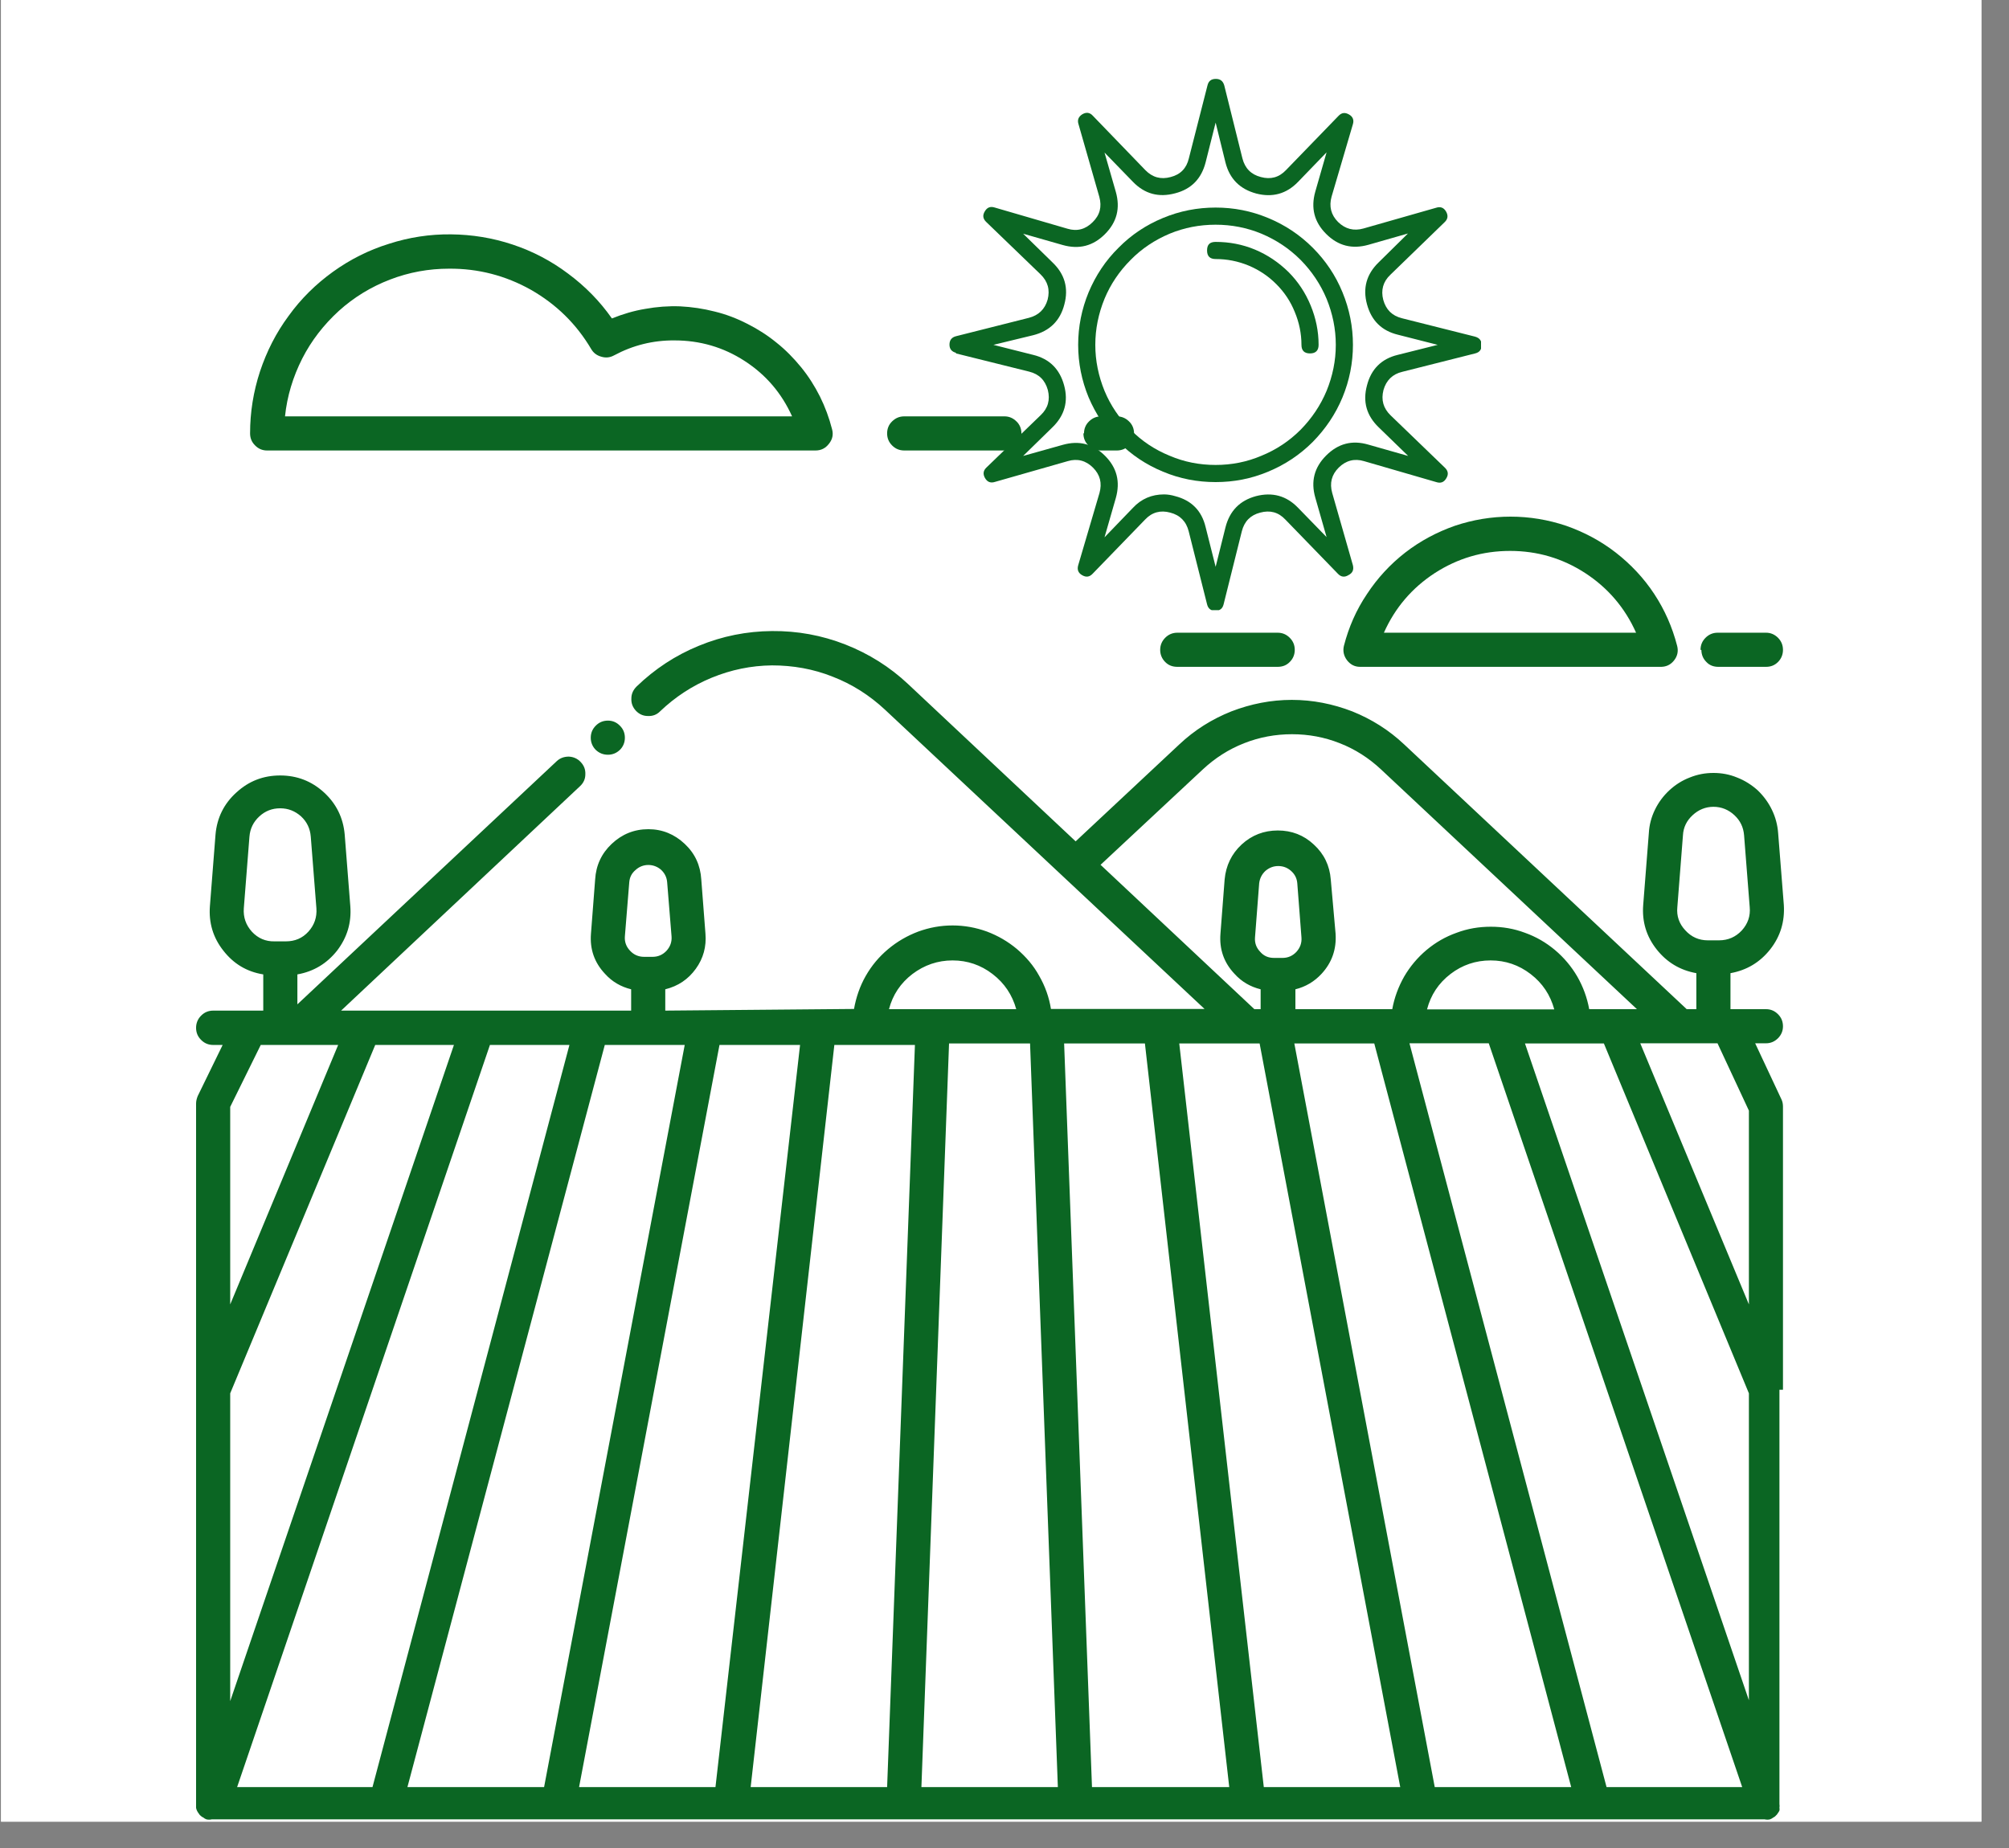 <svg xmlns="http://www.w3.org/2000/svg" xmlns:xlink="http://www.w3.org/1999/xlink" width="50" viewBox="0 0 37.5 34.5" height="46" preserveAspectRatio="xMidYMid meet"><rect x="0" y="0" width="37.5" height="34.5" fill="#808080" stroke="none"/><defs><clipPath id="0fea50c495"><path d="M 0.02 0 L 36.984 0 L 36.984 34.008 L 0.02 34.008 Z M 0.02 0 " clip-rule="nonzero"></path></clipPath><clipPath id="e8921948ea"><path d="M 3.66 4.02 L 33.422 4.02 L 33.422 34 L 3.66 34 Z M 3.66 4.02 " clip-rule="nonzero"></path></clipPath><clipPath id="9484283427"><path d="M 17.723 1.469 L 27.645 1.469 L 27.645 11.391 L 17.723 11.391 Z M 17.723 1.469 " clip-rule="nonzero"></path></clipPath></defs><g clip-path="url(#0fea50c495)"><path fill="#ffffff" d="M 0.02 0 L 36.984 0 L 36.984 34.008 L 0.02 34.008 Z M 0.02 0 " fill-opacity="1" fill-rule="nonzero"></path><path fill="#ffffff" d="M 0.02 0 L 36.984 0 L 36.984 34.008 L 0.02 34.008 Z M 0.02 0 " fill-opacity="1" fill-rule="nonzero"></path></g><g clip-path="url(#e8921948ea)"><path fill="#0b6623" d="M 4.984 8.41 L 15.223 8.41 C 15.328 8.41 15.41 8.367 15.473 8.285 C 15.539 8.203 15.559 8.113 15.531 8.012 C 15.477 7.801 15.402 7.598 15.305 7.402 C 15.207 7.207 15.09 7.023 14.953 6.855 C 14.816 6.688 14.664 6.531 14.492 6.395 C 14.324 6.258 14.141 6.141 13.945 6.043 C 13.754 5.945 13.551 5.867 13.34 5.816 C 13.129 5.762 12.914 5.73 12.695 5.719 C 12.477 5.711 12.262 5.727 12.047 5.766 C 11.832 5.801 11.625 5.863 11.422 5.945 C 11.195 5.621 10.922 5.344 10.605 5.109 C 10.289 4.871 9.945 4.691 9.57 4.566 C 9.195 4.441 8.812 4.379 8.418 4.375 C 8.023 4.371 7.637 4.43 7.262 4.551 C 6.883 4.668 6.535 4.844 6.215 5.074 C 5.895 5.305 5.617 5.578 5.387 5.898 C 5.152 6.215 4.977 6.562 4.852 6.938 C 4.73 7.312 4.668 7.695 4.668 8.09 C 4.668 8.18 4.699 8.254 4.762 8.316 C 4.824 8.379 4.898 8.41 4.984 8.41 Z M 8.383 5.016 C 8.926 5.012 9.438 5.145 9.91 5.41 C 10.383 5.68 10.758 6.047 11.035 6.516 C 11.078 6.59 11.141 6.637 11.227 6.66 C 11.309 6.684 11.387 6.676 11.465 6.633 C 11.816 6.445 12.191 6.352 12.59 6.355 C 13.062 6.355 13.5 6.48 13.898 6.738 C 14.297 6.996 14.59 7.34 14.785 7.773 L 5.32 7.773 C 5.359 7.395 5.469 7.035 5.641 6.695 C 5.812 6.359 6.043 6.062 6.324 5.805 C 6.605 5.551 6.926 5.355 7.281 5.219 C 7.637 5.082 8.004 5.016 8.383 5.016 Z M 11.348 13.453 C 11.434 13.453 11.508 13.484 11.57 13.547 C 11.633 13.609 11.664 13.684 11.664 13.773 C 11.664 13.859 11.633 13.938 11.57 14 C 11.508 14.059 11.434 14.09 11.348 14.09 C 11.258 14.09 11.184 14.059 11.121 14 C 11.059 13.938 11.027 13.859 11.027 13.773 C 11.027 13.684 11.059 13.609 11.121 13.547 C 11.184 13.484 11.258 13.453 11.348 13.453 Z M 33.281 25.945 L 33.281 20.66 C 33.281 20.613 33.273 20.566 33.254 20.527 L 32.762 19.477 L 32.965 19.477 C 33.051 19.477 33.125 19.445 33.188 19.383 C 33.25 19.32 33.281 19.246 33.281 19.16 C 33.281 19.07 33.25 18.996 33.188 18.934 C 33.125 18.871 33.051 18.84 32.965 18.84 L 32.301 18.84 L 32.301 18.168 C 32.605 18.113 32.852 17.965 33.043 17.723 C 33.234 17.48 33.316 17.203 33.297 16.895 L 33.191 15.555 C 33.18 15.402 33.141 15.254 33.074 15.117 C 33.008 14.98 32.918 14.859 32.809 14.754 C 32.695 14.652 32.566 14.57 32.426 14.516 C 32.285 14.457 32.137 14.43 31.984 14.43 C 31.828 14.43 31.684 14.457 31.539 14.516 C 31.398 14.57 31.27 14.652 31.16 14.754 C 31.047 14.859 30.957 14.98 30.891 15.117 C 30.824 15.254 30.785 15.402 30.777 15.555 L 30.672 16.895 C 30.648 17.203 30.73 17.48 30.922 17.723 C 31.113 17.965 31.359 18.113 31.664 18.168 L 31.664 18.84 L 31.484 18.84 L 26.211 13.898 C 25.926 13.629 25.602 13.426 25.242 13.281 C 24.879 13.141 24.504 13.066 24.113 13.066 C 23.723 13.066 23.348 13.141 22.984 13.281 C 22.621 13.426 22.297 13.629 22.012 13.898 L 20.078 15.707 L 16.953 12.773 C 16.609 12.449 16.215 12.203 15.777 12.031 C 15.336 11.859 14.883 11.777 14.41 11.781 C 13.938 11.785 13.484 11.875 13.047 12.055 C 12.609 12.234 12.223 12.488 11.883 12.816 C 11.82 12.879 11.785 12.953 11.785 13.039 C 11.781 13.129 11.809 13.203 11.871 13.27 C 11.93 13.332 12.004 13.367 12.094 13.367 C 12.18 13.371 12.258 13.344 12.32 13.281 C 12.602 13.012 12.922 12.801 13.285 12.652 C 13.645 12.504 14.02 12.426 14.41 12.422 C 14.801 12.422 15.18 12.488 15.543 12.633 C 15.906 12.773 16.23 12.98 16.516 13.246 L 22.484 18.836 L 19.617 18.836 C 19.582 18.617 19.508 18.41 19.398 18.219 C 19.293 18.027 19.152 17.863 18.984 17.719 C 18.816 17.578 18.629 17.469 18.422 17.391 C 18.215 17.316 18 17.277 17.781 17.277 C 17.559 17.277 17.348 17.316 17.141 17.391 C 16.934 17.469 16.746 17.578 16.578 17.719 C 16.406 17.863 16.27 18.027 16.16 18.219 C 16.051 18.41 15.98 18.617 15.941 18.836 L 12.418 18.867 L 12.418 18.469 C 12.656 18.41 12.844 18.285 12.988 18.086 C 13.129 17.891 13.188 17.672 13.168 17.43 L 13.09 16.418 C 13.074 16.156 12.973 15.934 12.781 15.754 C 12.59 15.574 12.363 15.48 12.102 15.48 C 11.836 15.48 11.609 15.574 11.418 15.754 C 11.227 15.934 11.125 16.156 11.109 16.418 L 11.031 17.43 C 11.008 17.719 11.094 17.969 11.293 18.18 C 11.426 18.328 11.59 18.422 11.781 18.469 L 11.781 18.867 L 6.367 18.867 L 10.828 14.676 C 10.891 14.617 10.926 14.543 10.926 14.457 C 10.93 14.367 10.902 14.293 10.84 14.227 C 10.781 14.164 10.707 14.129 10.617 14.125 C 10.531 14.125 10.453 14.152 10.391 14.211 L 5.551 18.75 L 5.551 18.191 C 5.855 18.137 6.102 17.988 6.293 17.746 C 6.48 17.5 6.562 17.227 6.539 16.918 L 6.434 15.578 C 6.406 15.266 6.277 15.004 6.047 14.793 C 5.816 14.582 5.543 14.477 5.23 14.477 C 4.914 14.477 4.645 14.582 4.414 14.793 C 4.18 15.004 4.051 15.266 4.023 15.578 L 3.918 16.918 C 3.895 17.227 3.977 17.504 4.168 17.746 C 4.359 17.992 4.605 18.141 4.914 18.191 L 4.914 18.867 L 3.98 18.867 C 3.891 18.867 3.816 18.898 3.754 18.961 C 3.691 19.023 3.66 19.102 3.66 19.188 C 3.66 19.277 3.691 19.352 3.754 19.414 C 3.816 19.477 3.891 19.508 3.98 19.508 L 4.156 19.508 L 3.691 20.461 C 3.672 20.508 3.66 20.555 3.66 20.602 L 3.66 33.68 C 3.656 33.703 3.656 33.727 3.66 33.75 C 3.664 33.77 3.668 33.785 3.676 33.801 C 3.684 33.82 3.695 33.836 3.707 33.852 C 3.719 33.871 3.73 33.887 3.746 33.898 C 3.762 33.914 3.773 33.922 3.793 33.93 C 3.809 33.945 3.832 33.957 3.852 33.965 C 3.887 33.973 3.918 33.973 3.953 33.965 L 32.938 33.965 C 32.973 33.973 33.008 33.973 33.039 33.965 C 33.062 33.957 33.082 33.945 33.102 33.93 C 33.117 33.922 33.133 33.914 33.145 33.898 C 33.16 33.887 33.172 33.871 33.184 33.852 C 33.195 33.836 33.207 33.82 33.215 33.801 C 33.219 33.785 33.219 33.766 33.215 33.75 C 33.219 33.727 33.219 33.703 33.215 33.68 L 33.215 25.945 Z M 31.309 16.938 L 31.414 15.594 C 31.422 15.445 31.484 15.32 31.594 15.219 C 31.703 15.117 31.836 15.062 31.984 15.062 C 32.133 15.062 32.266 15.117 32.375 15.219 C 32.484 15.32 32.543 15.445 32.555 15.594 L 32.66 16.934 C 32.676 17.102 32.625 17.246 32.512 17.371 C 32.398 17.492 32.258 17.555 32.086 17.555 L 31.879 17.555 C 31.711 17.555 31.57 17.492 31.457 17.367 C 31.344 17.246 31.293 17.102 31.309 16.938 Z M 17.781 17.93 C 18.059 17.93 18.309 18.016 18.527 18.184 C 18.75 18.355 18.895 18.574 18.969 18.84 L 16.594 18.84 C 16.664 18.57 16.812 18.352 17.031 18.184 C 17.254 18.016 17.504 17.93 17.781 17.93 Z M 11.664 17.48 L 11.746 16.469 C 11.754 16.375 11.793 16.301 11.863 16.242 C 11.93 16.18 12.012 16.148 12.102 16.148 C 12.191 16.148 12.273 16.18 12.34 16.238 C 12.406 16.301 12.445 16.375 12.453 16.469 L 12.535 17.48 C 12.543 17.582 12.512 17.672 12.441 17.75 C 12.371 17.824 12.285 17.863 12.18 17.863 L 12.023 17.863 C 11.918 17.863 11.828 17.824 11.758 17.746 C 11.688 17.672 11.656 17.582 11.664 17.48 Z M 29.988 33.363 L 26.309 19.477 L 27.789 19.477 L 32.52 33.363 Z M 4.426 33.363 L 9.145 19.508 L 10.629 19.508 L 6.953 33.363 Z M 4.297 26.012 L 7.004 19.508 L 8.473 19.508 L 4.297 31.758 Z M 11.289 19.508 L 12.781 19.508 L 10.156 33.363 L 7.605 33.363 Z M 13.43 19.508 L 14.934 19.508 L 13.355 33.363 L 10.809 33.363 Z M 15.574 19.508 L 17.078 19.508 L 16.559 33.363 L 14.012 33.363 Z M 23.941 17.883 L 23.781 17.883 C 23.676 17.883 23.59 17.848 23.52 17.766 C 23.449 17.691 23.418 17.602 23.426 17.5 L 23.504 16.488 C 23.516 16.395 23.555 16.32 23.621 16.258 C 23.691 16.199 23.77 16.168 23.859 16.168 C 23.953 16.168 24.031 16.199 24.098 16.258 C 24.168 16.32 24.207 16.395 24.215 16.488 L 24.293 17.5 C 24.301 17.602 24.27 17.691 24.199 17.77 C 24.129 17.844 24.043 17.883 23.941 17.883 Z M 17.715 19.48 L 19.227 19.48 L 19.746 33.363 L 17.199 33.363 Z M 19.863 19.48 L 21.371 19.48 L 22.945 33.363 L 20.383 33.363 Z M 22.012 19.48 L 23.512 19.48 L 26.137 33.363 L 23.59 33.363 Z M 24.16 19.48 L 25.652 19.48 L 29.328 33.363 L 26.781 33.363 Z M 26.637 18.844 C 26.707 18.574 26.852 18.355 27.074 18.184 C 27.293 18.016 27.543 17.93 27.824 17.93 C 28.102 17.93 28.352 18.016 28.57 18.184 C 28.793 18.355 28.938 18.574 29.012 18.844 Z M 28.465 19.48 L 29.938 19.48 L 32.645 26.012 L 32.645 31.742 Z M 32.645 20.734 L 32.645 24.352 L 30.617 19.477 L 32.059 19.477 Z M 20.543 16.145 L 22.453 14.363 C 22.68 14.152 22.934 13.988 23.223 13.875 C 23.508 13.762 23.809 13.707 24.117 13.707 C 24.426 13.707 24.723 13.762 25.008 13.875 C 25.297 13.988 25.551 14.152 25.777 14.363 L 30.555 18.84 L 29.664 18.84 C 29.625 18.625 29.551 18.422 29.441 18.23 C 29.332 18.043 29.191 17.875 29.023 17.734 C 28.855 17.594 28.672 17.488 28.465 17.414 C 28.258 17.336 28.047 17.301 27.828 17.301 C 27.605 17.301 27.395 17.336 27.188 17.414 C 26.98 17.488 26.797 17.594 26.629 17.734 C 26.461 17.875 26.32 18.043 26.211 18.23 C 26.102 18.422 26.027 18.625 25.988 18.84 L 24.18 18.84 L 24.18 18.469 C 24.371 18.422 24.535 18.324 24.668 18.18 C 24.863 17.969 24.949 17.719 24.93 17.43 L 24.84 16.418 C 24.82 16.16 24.715 15.941 24.523 15.766 C 24.336 15.59 24.109 15.504 23.852 15.504 C 23.594 15.504 23.367 15.59 23.176 15.766 C 22.988 15.941 22.883 16.16 22.859 16.418 L 22.781 17.43 C 22.758 17.719 22.844 17.969 23.043 18.18 C 23.176 18.328 23.34 18.422 23.531 18.469 L 23.531 18.84 L 23.414 18.84 Z M 4.551 16.957 L 4.656 15.621 C 4.668 15.469 4.73 15.344 4.84 15.242 C 4.949 15.141 5.078 15.09 5.23 15.09 C 5.379 15.09 5.508 15.141 5.621 15.242 C 5.73 15.344 5.789 15.469 5.801 15.621 L 5.906 16.957 C 5.918 17.125 5.867 17.27 5.758 17.391 C 5.645 17.516 5.504 17.574 5.336 17.574 L 5.125 17.574 C 4.957 17.578 4.816 17.516 4.703 17.395 C 4.59 17.27 4.539 17.125 4.551 16.957 Z M 5.547 19.508 L 6.312 19.508 L 4.297 24.352 L 4.297 20.664 L 4.867 19.508 Z M 25.387 12.449 L 30.984 12.449 C 31.094 12.453 31.18 12.414 31.246 12.332 C 31.312 12.25 31.332 12.156 31.305 12.055 C 31.215 11.707 31.074 11.387 30.879 11.09 C 30.684 10.793 30.441 10.535 30.16 10.316 C 29.879 10.098 29.57 9.934 29.234 9.816 C 28.898 9.703 28.551 9.645 28.195 9.645 C 27.84 9.645 27.492 9.703 27.156 9.816 C 26.82 9.934 26.512 10.098 26.23 10.316 C 25.949 10.535 25.711 10.793 25.516 11.09 C 25.316 11.387 25.176 11.707 25.086 12.055 C 25.062 12.152 25.082 12.246 25.145 12.328 C 25.207 12.406 25.285 12.449 25.387 12.449 Z M 28.188 10.285 C 28.695 10.285 29.164 10.422 29.59 10.699 C 30.016 10.977 30.332 11.348 30.539 11.812 L 25.832 11.812 C 26.039 11.348 26.355 10.977 26.781 10.699 C 27.211 10.422 27.676 10.285 28.188 10.285 Z M 16.559 8.09 C 16.559 8.004 16.59 7.926 16.652 7.867 C 16.715 7.805 16.789 7.773 16.879 7.773 L 18.75 7.773 C 18.836 7.773 18.91 7.805 18.973 7.867 C 19.035 7.926 19.066 8.004 19.066 8.09 C 19.066 8.18 19.035 8.254 18.973 8.316 C 18.91 8.379 18.836 8.41 18.75 8.41 L 16.879 8.41 C 16.789 8.41 16.715 8.379 16.652 8.316 C 16.59 8.254 16.559 8.18 16.559 8.09 Z M 20.234 8.09 C 20.234 8.004 20.266 7.926 20.328 7.867 C 20.391 7.805 20.465 7.773 20.555 7.773 L 20.848 7.773 C 20.934 7.773 21.012 7.805 21.074 7.867 C 21.137 7.926 21.168 8.004 21.168 8.09 C 21.168 8.18 21.137 8.254 21.074 8.316 C 21.012 8.379 20.934 8.41 20.848 8.41 L 20.543 8.41 C 20.453 8.41 20.379 8.379 20.316 8.316 C 20.254 8.254 20.223 8.18 20.223 8.09 Z M 21.656 12.133 C 21.656 12.043 21.688 11.969 21.75 11.906 C 21.812 11.844 21.887 11.812 21.977 11.812 L 23.848 11.812 C 23.938 11.812 24.012 11.844 24.074 11.906 C 24.137 11.969 24.168 12.043 24.168 12.133 C 24.168 12.219 24.137 12.297 24.074 12.359 C 24.012 12.422 23.938 12.449 23.848 12.449 L 21.977 12.449 C 21.887 12.449 21.812 12.422 21.75 12.359 C 21.688 12.297 21.656 12.219 21.656 12.133 Z M 31.742 12.133 C 31.742 12.043 31.773 11.969 31.836 11.906 C 31.898 11.844 31.973 11.812 32.062 11.812 L 32.965 11.812 C 33.051 11.812 33.125 11.844 33.188 11.906 C 33.25 11.969 33.281 12.043 33.281 12.133 C 33.281 12.219 33.25 12.297 33.188 12.359 C 33.125 12.422 33.051 12.449 32.965 12.449 L 32.074 12.449 C 31.988 12.449 31.91 12.422 31.852 12.359 C 31.789 12.297 31.758 12.219 31.758 12.133 Z M 31.742 12.133 " fill-opacity="1" fill-rule="nonzero"></path></g><path fill="#0b6623" d="M 22.691 9 C 23.031 9 23.355 8.938 23.672 8.805 C 23.984 8.676 24.262 8.492 24.504 8.25 C 24.742 8.008 24.93 7.73 25.059 7.418 C 25.188 7.105 25.254 6.777 25.254 6.438 C 25.254 6.098 25.188 5.77 25.059 5.457 C 24.93 5.141 24.742 4.863 24.504 4.625 C 24.262 4.383 23.984 4.199 23.672 4.07 C 23.355 3.938 23.031 3.875 22.691 3.875 C 22.352 3.875 22.023 3.938 21.707 4.07 C 21.395 4.199 21.117 4.383 20.879 4.625 C 20.637 4.863 20.453 5.141 20.32 5.457 C 20.191 5.77 20.125 6.098 20.125 6.438 C 20.125 6.777 20.191 7.105 20.32 7.418 C 20.453 7.73 20.637 8.008 20.879 8.25 C 21.117 8.492 21.395 8.676 21.707 8.805 C 22.023 8.938 22.352 9 22.691 9 Z M 22.691 4.195 C 22.988 4.195 23.273 4.25 23.547 4.363 C 23.824 4.48 24.066 4.641 24.277 4.852 C 24.484 5.062 24.648 5.305 24.762 5.578 C 24.875 5.855 24.934 6.141 24.934 6.438 C 24.934 6.734 24.875 7.02 24.762 7.297 C 24.648 7.57 24.484 7.812 24.277 8.023 C 24.066 8.234 23.824 8.395 23.547 8.508 C 23.273 8.625 22.988 8.68 22.691 8.68 C 22.391 8.68 22.105 8.625 21.832 8.508 C 21.555 8.395 21.312 8.234 21.105 8.023 C 20.895 7.812 20.73 7.57 20.617 7.297 C 20.504 7.02 20.445 6.734 20.445 6.438 C 20.445 6.141 20.504 5.855 20.617 5.578 C 20.73 5.305 20.895 5.062 21.105 4.852 C 21.312 4.641 21.555 4.48 21.832 4.363 C 22.105 4.25 22.391 4.195 22.691 4.195 Z M 22.691 4.195 " fill-opacity="1" fill-rule="nonzero"></path><g clip-path="url(#9484283427)"><path fill="#0b6623" d="M 17.844 6.598 L 19.211 6.938 C 19.395 6.984 19.508 7.098 19.559 7.281 C 19.605 7.465 19.562 7.621 19.426 7.75 L 18.414 8.727 C 18.352 8.785 18.344 8.852 18.387 8.926 C 18.43 9 18.492 9.023 18.574 8.996 L 19.93 8.609 C 20.109 8.555 20.27 8.598 20.402 8.73 C 20.535 8.863 20.574 9.02 20.523 9.203 L 20.125 10.555 C 20.102 10.637 20.129 10.699 20.199 10.738 C 20.273 10.781 20.336 10.773 20.395 10.711 L 21.375 9.699 C 21.504 9.562 21.664 9.52 21.844 9.57 C 22.027 9.617 22.141 9.734 22.188 9.918 L 22.531 11.281 C 22.551 11.363 22.602 11.402 22.684 11.402 C 22.77 11.402 22.82 11.363 22.84 11.281 L 23.18 9.918 C 23.227 9.734 23.34 9.617 23.523 9.57 C 23.707 9.52 23.863 9.562 23.992 9.699 L 24.973 10.711 C 25.031 10.773 25.098 10.781 25.168 10.738 C 25.246 10.699 25.273 10.641 25.254 10.555 L 24.867 9.203 C 24.816 9.02 24.855 8.863 24.988 8.73 C 25.121 8.598 25.281 8.555 25.461 8.609 L 26.809 9 C 26.891 9.027 26.953 9.004 26.996 8.93 C 27.043 8.855 27.031 8.789 26.969 8.73 L 25.957 7.754 C 25.82 7.621 25.777 7.465 25.824 7.281 C 25.875 7.102 25.992 6.984 26.176 6.941 L 27.535 6.598 C 27.617 6.578 27.656 6.527 27.656 6.441 C 27.656 6.359 27.617 6.309 27.535 6.285 L 26.168 5.941 C 25.984 5.895 25.871 5.781 25.82 5.598 C 25.773 5.418 25.816 5.258 25.953 5.129 L 26.965 4.148 C 27.027 4.09 27.035 4.023 26.992 3.949 C 26.949 3.875 26.887 3.852 26.805 3.879 L 25.449 4.266 C 25.27 4.316 25.113 4.277 24.977 4.145 C 24.844 4.012 24.805 3.852 24.855 3.672 L 25.254 2.316 C 25.277 2.238 25.25 2.176 25.18 2.137 C 25.105 2.094 25.043 2.102 24.984 2.164 L 24.004 3.176 C 23.875 3.312 23.719 3.355 23.535 3.305 C 23.352 3.258 23.238 3.141 23.191 2.957 L 22.852 1.594 C 22.828 1.512 22.777 1.473 22.695 1.473 C 22.609 1.473 22.559 1.512 22.539 1.594 L 22.191 2.957 C 22.148 3.141 22.035 3.258 21.852 3.305 C 21.668 3.355 21.512 3.312 21.379 3.176 L 20.402 2.164 C 20.344 2.098 20.277 2.09 20.203 2.133 C 20.129 2.18 20.105 2.242 20.133 2.324 L 20.52 3.676 C 20.57 3.859 20.531 4.016 20.395 4.148 C 20.262 4.281 20.105 4.324 19.926 4.27 L 18.57 3.875 C 18.488 3.848 18.426 3.871 18.383 3.945 C 18.336 4.02 18.348 4.086 18.41 4.145 L 19.422 5.121 C 19.559 5.254 19.602 5.41 19.555 5.594 C 19.504 5.773 19.387 5.887 19.203 5.934 L 17.844 6.277 C 17.766 6.297 17.723 6.348 17.723 6.434 C 17.723 6.516 17.766 6.566 17.844 6.586 Z M 19.285 6.258 C 19.594 6.18 19.789 5.988 19.867 5.684 C 19.949 5.379 19.875 5.117 19.645 4.898 L 19.098 4.363 L 19.836 4.574 C 20.141 4.66 20.402 4.594 20.625 4.371 C 20.848 4.148 20.914 3.887 20.828 3.582 L 20.617 2.848 L 21.148 3.395 C 21.367 3.621 21.629 3.691 21.934 3.609 C 22.238 3.531 22.426 3.336 22.504 3.031 L 22.691 2.289 L 22.875 3.035 C 22.953 3.34 23.145 3.531 23.449 3.613 C 23.75 3.691 24.012 3.621 24.23 3.395 L 24.762 2.844 L 24.551 3.578 C 24.465 3.883 24.531 4.145 24.754 4.367 C 24.977 4.59 25.238 4.656 25.543 4.57 L 26.281 4.359 L 25.734 4.898 C 25.508 5.117 25.434 5.379 25.516 5.68 C 25.598 5.984 25.789 6.176 26.098 6.25 L 26.836 6.438 L 26.09 6.625 C 25.785 6.699 25.594 6.891 25.516 7.195 C 25.434 7.5 25.508 7.758 25.734 7.977 L 26.285 8.512 L 25.543 8.301 C 25.238 8.211 24.977 8.281 24.754 8.504 C 24.531 8.727 24.465 8.988 24.551 9.289 L 24.762 10.027 L 24.23 9.48 C 24.012 9.254 23.75 9.184 23.445 9.262 C 23.141 9.344 22.953 9.539 22.875 9.844 L 22.691 10.582 L 22.504 9.84 C 22.43 9.531 22.238 9.34 21.934 9.262 C 21.867 9.242 21.797 9.23 21.727 9.23 C 21.5 9.23 21.305 9.312 21.148 9.48 L 20.617 10.031 L 20.828 9.297 C 20.914 8.992 20.848 8.73 20.625 8.508 C 20.402 8.285 20.141 8.219 19.836 8.305 L 19.098 8.512 L 19.645 7.977 C 19.871 7.758 19.945 7.496 19.863 7.195 C 19.781 6.891 19.59 6.699 19.285 6.625 L 18.543 6.438 Z M 19.285 6.258 " fill-opacity="1" fill-rule="nonzero"></path></g><path fill="#0b6623" d="M 22.691 4.836 C 22.902 4.836 23.105 4.875 23.305 4.957 C 23.5 5.039 23.672 5.152 23.824 5.305 C 23.973 5.453 24.09 5.629 24.168 5.824 C 24.25 6.02 24.293 6.227 24.293 6.438 C 24.293 6.543 24.344 6.598 24.453 6.598 C 24.559 6.598 24.613 6.543 24.613 6.438 C 24.613 6.184 24.562 5.938 24.465 5.703 C 24.367 5.465 24.23 5.258 24.051 5.078 C 23.867 4.898 23.66 4.758 23.426 4.66 C 23.191 4.562 22.945 4.516 22.691 4.516 C 22.582 4.516 22.531 4.566 22.531 4.676 C 22.531 4.781 22.582 4.836 22.691 4.836 Z M 22.691 4.836 " fill-opacity="1" fill-rule="nonzero"></path></svg>